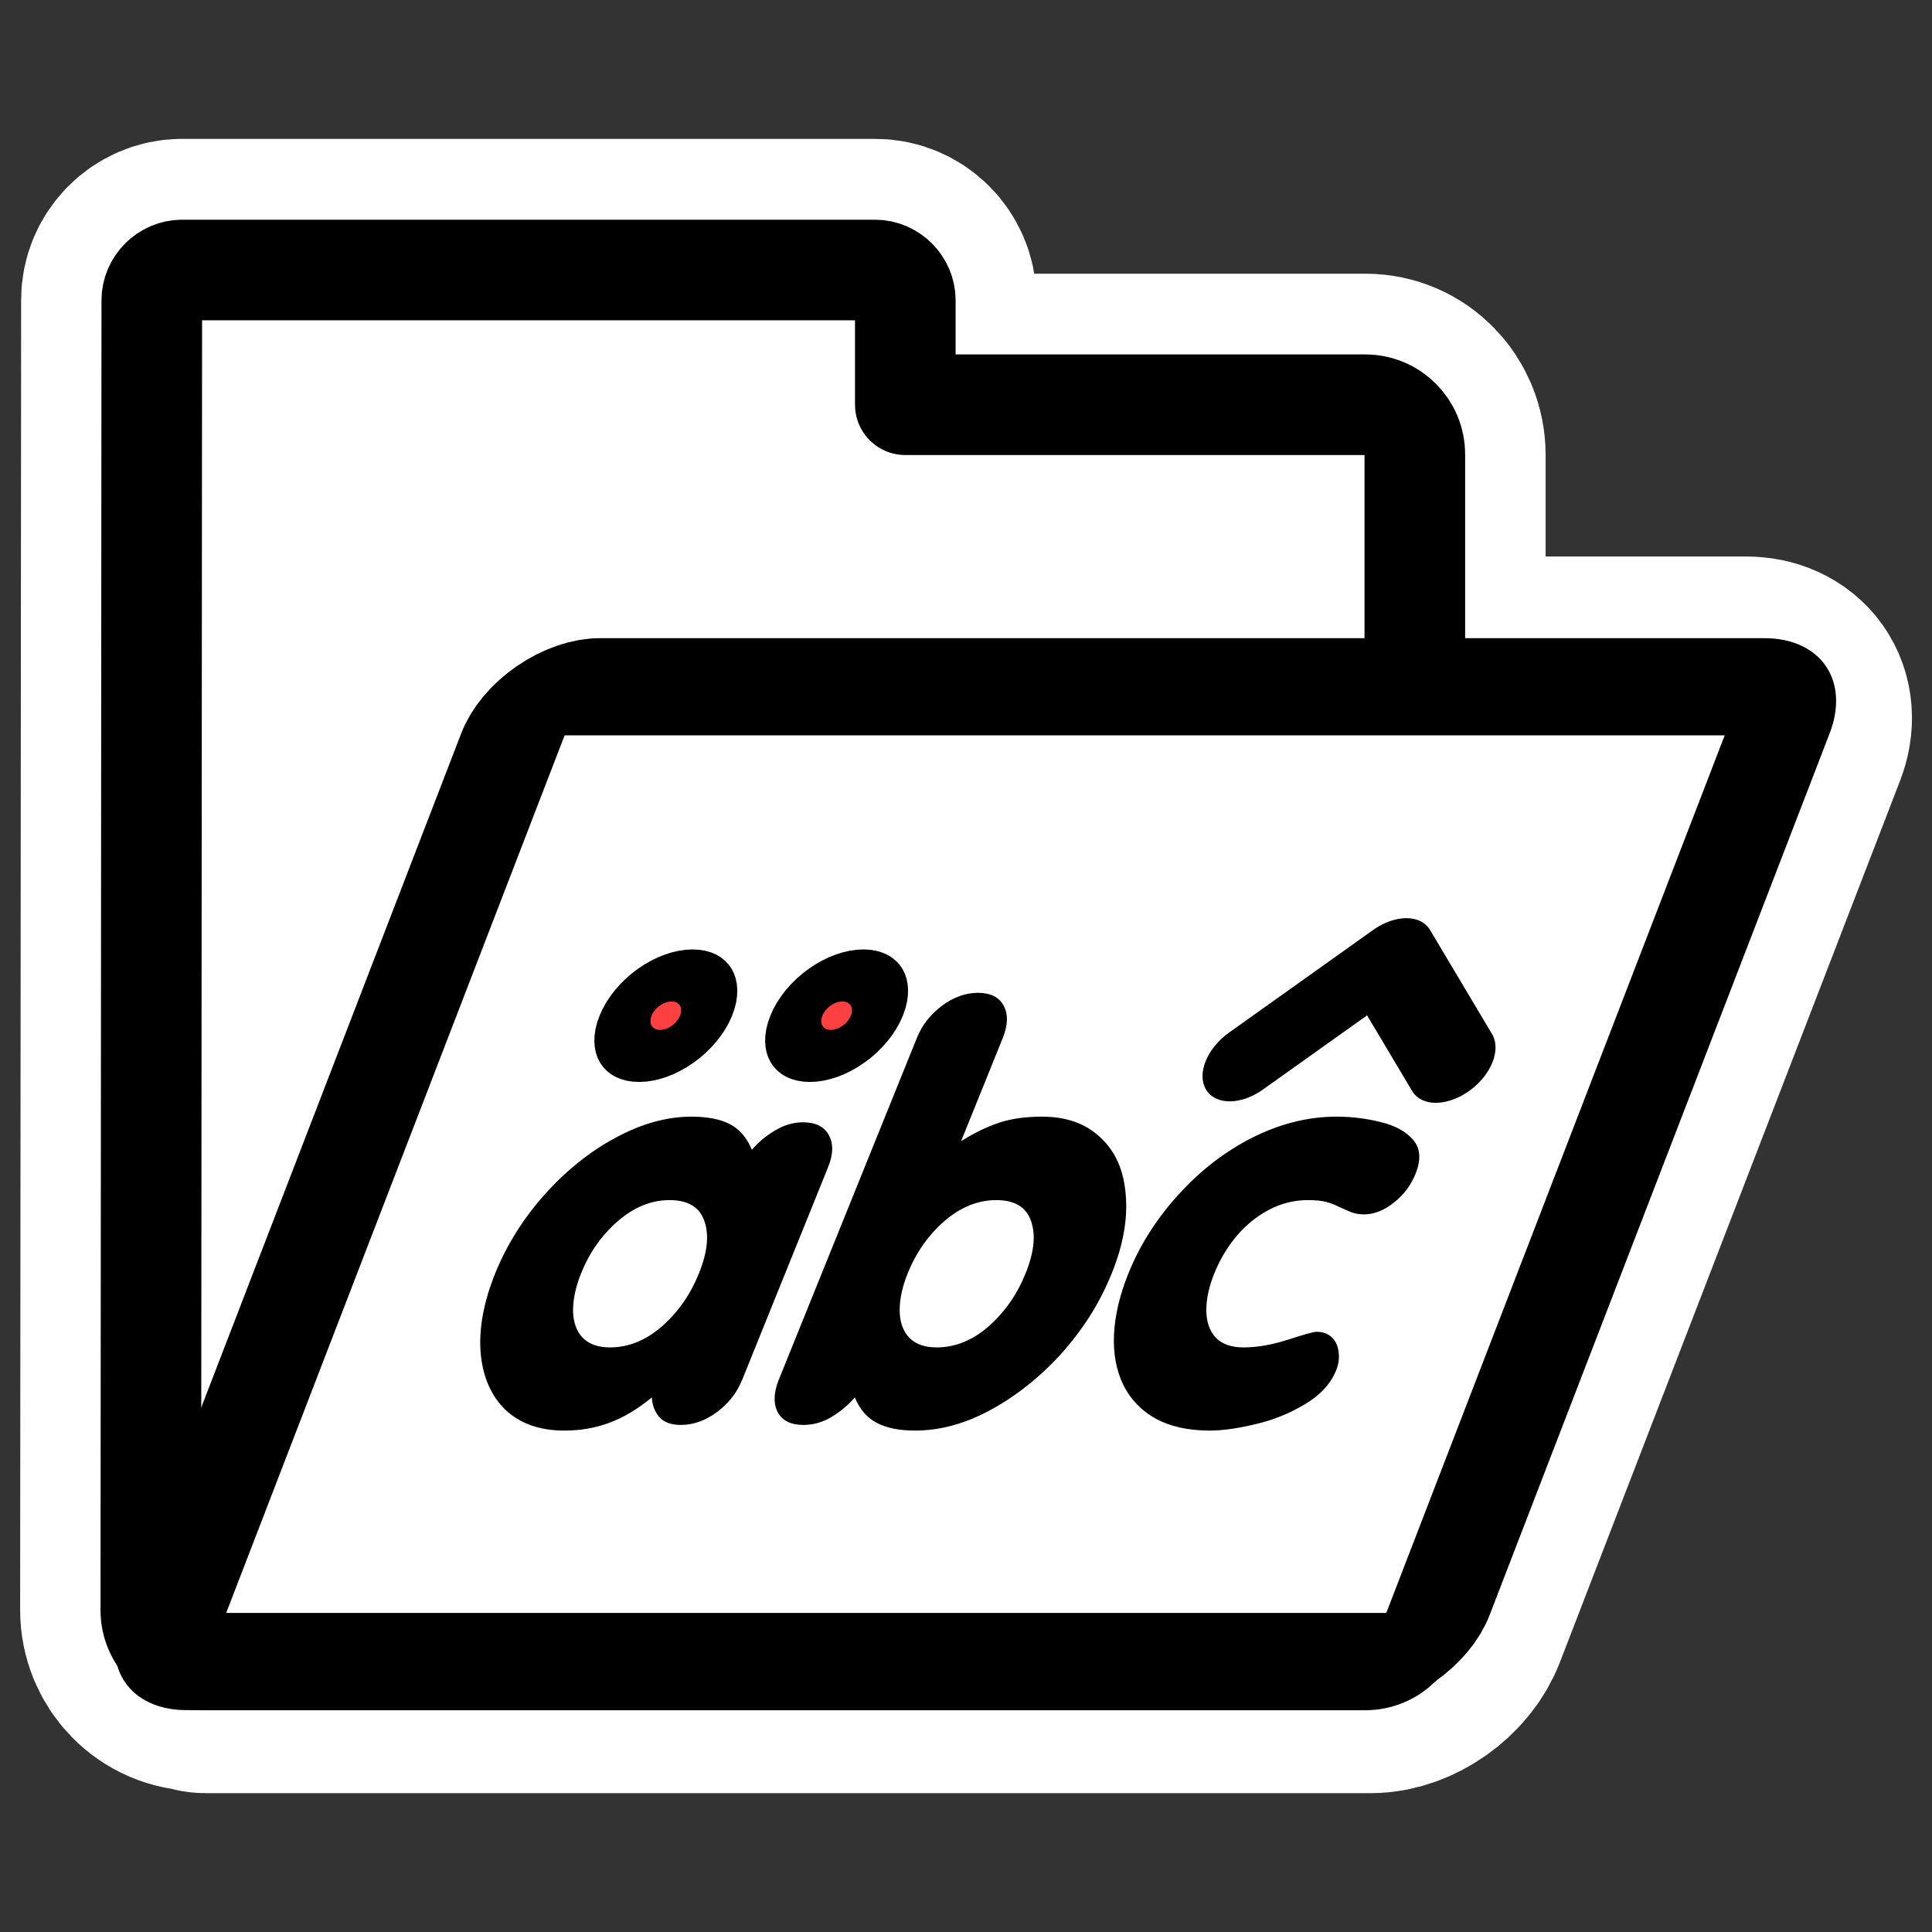 <?xml version="1.0" encoding="UTF-8" standalone="no"?>
<svg
    xmlns:inkscape="http://www.inkscape.org/namespaces/inkscape"
    xmlns:rdf="http://www.w3.org/1999/02/22-rdf-syntax-ns#"
    xmlns="http://www.w3.org/2000/svg"
    xmlns:xlink="http://www.w3.org/1999/xlink"
    xmlns:ns1="http://sozi.baierouge.fr"
    xmlns:cc="http://web.resource.org/cc/"
    xmlns:sodipodi="http://sodipodi.sourceforge.net/DTD/sodipodi-0.dtd"
    xmlns:dc="http://purl.org/dc/elements/1.1/"
    id="svg1"
    sodipodi:docname="folder_fonts.svg"
    viewBox="0 0 60 60"
    sodipodi:version="0.32"
    _SVGFile__filename="oldscale/filesystems/folder_fonts.svg"
    version="1.0"
    y="0"
    x="0"
    inkscape:version="0.40"
    sodipodi:docbase="/home/danny/work/flat/SVG/mono/scalable/filesystems"
  >
  <rect x="0" y="0" width="60" height="60" fill="#333333" stroke="none"/>
  <sodipodi:namedview
      id="base"
      bordercolor="#666666"
      inkscape:pageshadow="2"
      inkscape:window-y="0"
      pagecolor="#ffffff"
      inkscape:window-height="699"
      inkscape:zoom="7.6368594"
      inkscape:window-x="0"
      borderopacity="1.0"
      inkscape:current-layer="svg1"
      inkscape:cx="34.872500"
      inkscape:cy="15.808868"
      inkscape:window-width="1024"
      inkscape:pageopacity="0.0"
  />
  <path
      id="path1103"
      style="stroke-linejoin:round;stroke:#ffffff;stroke-width:8.125;fill:none"
      d="m5.656 8.375c-0.51 0-0.937 0.427-0.937 0.938l-0.031 40.688c0 0.857 0.674 1.562 1.531 1.562 0.011 0.002 0.02-0.001 0.031 0 0.054 0.006 0.067 0.063 0.125 0.063h36.187c0.858 0 1.786-0.669 2.094-1.469l10.563-27.375c0.308-0.8-0.143-1.437-1-1.437h-10.281v-7.219c-0.001-0.857-0.674-1.563-1.532-1.563h-14.281v-3.249c0-0.51-0.427-0.938-0.937-0.938h-21.532z"
  />
  <path
      id="path938"
      style="stroke-linejoin:round;fill-rule:evenodd;stroke:#000000;stroke-width:3.221;fill:#ffffff"
      transform="matrix(.97 0 0 .97 .384 .153)"
      d="m5.433 8.487c-0.526 0-0.969 0.443-0.969 0.969l-0.031 41.938c0 0.884 0.71 1.594 1.594 1.594h37.281c0.884 0 1.594-0.71 1.594-1.594v-37c0-0.884-0.71-1.594-1.594-1.594h-14.719v-3.344c0-0.526-0.442-0.969-0.968-0.969h-22.188z"
  />
  <path
      id="rect922"
      style="stroke-linejoin:round;fill-rule:evenodd;stroke:#000000;stroke-width:3.335;fill:#ffffff"
      d="m26.628 23.398c-0.884 0-1.596 0.712-1.596 1.595v30.26c0 0.884 0.712 1.595 1.596 1.595h37.285c0.884 0 1.596-0.711 1.596-1.595v-30.26c0-0.883-0.712-1.595-1.596-1.595h-37.285z"
      transform="matrix(.97 0 -.349 .905 .384 .153)"
  />
  <g
      id="g1981"
      transform="matrix(1 0 -.404 1 14.389 .189)"
    >
    <path
        id="path831"
        style="fill:#000000"
        transform="matrix(1.427 0 0 1.427 9.184 4.564)"
        d="m19.181 24.381c0-0.621 0.133-1.193 0.399-1.717 0.265-0.527 0.636-0.941 1.113-1.242 0.481-0.301 1.027-0.451 1.641-0.451 0.324 0 0.658 0.039 1.002 0.117 0.343 0.074 0.632 0.203 0.867 0.387 0.234 0.184 0.351 0.432 0.351 0.744 0 0.25-0.074 0.459-0.222 0.627-0.145 0.168-0.326 0.252-0.545 0.252-0.106 0-0.209-0.018-0.311-0.053-0.097-0.035-0.197-0.072-0.299-0.111-0.097-0.043-0.203-0.078-0.316-0.106-0.109-0.027-0.248-0.041-0.416-0.041-0.305 0-0.563 0.073-0.773 0.217-0.207 0.141-0.364 0.332-0.469 0.574-0.102 0.239-0.153 0.506-0.153 0.803 0 0.289 0.051 0.559 0.153 0.809 0.101 0.246 0.248 0.441 0.439 0.586 0.196 0.144 0.426 0.217 0.692 0.217 0.3 0 0.603-0.057 0.908-0.17 0.305-0.114 0.486-0.17 0.545-0.17 0.14 0 0.269 0.041 0.387 0.123 0.117 0.082 0.208 0.189 0.275 0.322 0.07 0.129 0.105 0.262 0.105 0.398 0 0.29-0.127 0.534-0.38 0.733-0.25 0.199-0.549 0.344-0.897 0.433-0.348 0.094-0.662 0.141-0.943 0.141-0.465 0-0.891-0.086-1.278-0.258-0.382-0.172-0.716-0.416-1.002-0.732-0.285-0.32-0.502-0.688-0.65-1.102-0.148-0.418-0.223-0.861-0.223-1.33zm-6.674 2.315v-7.436c0-0.281 0.088-0.515 0.264-0.703 0.176-0.187 0.399-0.281 0.668-0.281 0.274 0 0.498 0.094 0.674 0.281 0.176 0.188 0.264 0.422 0.264 0.703v2.244c0.211-0.176 0.429-0.308 0.656-0.398 0.23-0.09 0.527-0.135 0.891-0.135 0.531 0 1.017 0.152 1.458 0.457 0.446 0.301 0.795 0.715 1.049 1.242 0.258 0.524 0.387 1.094 0.387 1.711 0 0.481-0.072 0.924-0.217 1.33-0.14 0.407-0.345 0.77-0.615 1.09s-0.578 0.569-0.926 0.744c-0.347 0.172-0.726 0.258-1.136 0.258-0.352 0-0.655-0.057-0.909-0.17-0.254-0.109-0.486-0.293-0.697-0.551-0.078 0.168-0.191 0.311-0.34 0.428-0.144 0.113-0.324 0.17-0.539 0.17-0.273 0-0.498-0.094-0.674-0.281-0.172-0.192-0.258-0.426-0.258-0.703zm3.153-3.909c-0.399 0-0.713 0.153-0.944 0.458-0.226 0.304-0.339 0.683-0.339 1.136 0 0.289 0.05 0.559 0.152 0.809 0.102 0.246 0.248 0.441 0.439 0.586 0.196 0.144 0.426 0.217 0.692 0.217 0.402 0 0.717-0.153 0.943-0.457 0.227-0.309 0.34-0.694 0.34-1.155 0-0.457-0.113-0.836-0.34-1.136-0.226-0.305-0.541-0.458-0.943-0.458zm-3.949-0.72v4.629c0 0.281-0.088 0.515-0.264 0.703-0.176 0.187-0.4 0.281-0.674 0.281-0.215 0-0.396-0.059-0.545-0.176-0.144-0.117-0.254-0.258-0.328-0.422-0.211 0.258-0.445 0.442-0.703 0.551-0.254 0.113-0.557 0.17-0.908 0.17-0.535 0-1.023-0.15-1.465-0.451-0.438-0.305-0.785-0.719-1.043-1.242-0.254-0.528-0.381-1.104-0.381-1.729 0-0.617 0.127-1.187 0.381-1.711 0.258-0.527 0.608-0.941 1.049-1.242 0.441-0.305 0.928-0.457 1.459-0.457 0.355 0 0.658 0.055 0.908 0.164 0.254 0.11 0.488 0.295 0.703 0.557 0.07-0.16 0.18-0.299 0.328-0.416 0.149-0.121 0.33-0.182 0.545-0.182 0.274 0 0.498 0.094 0.674 0.281 0.176 0.184 0.264 0.414 0.264 0.692zm-3.159 0.72c-0.398 0-0.713 0.153-0.943 0.458-0.227 0.304-0.34 0.683-0.34 1.136 0 0.289 0.051 0.559 0.152 0.809 0.102 0.246 0.248 0.441 0.439 0.586 0.195 0.144 0.426 0.217 0.691 0.217 0.402 0 0.717-0.153 0.943-0.457 0.227-0.309 0.34-0.694 0.34-1.155 0-0.457-0.113-0.836-0.34-1.136-0.227-0.305-0.541-0.458-0.943-0.458z"
    />
    <path
        id="path833"
        style="stroke-linejoin:round;stroke:#000000;stroke-linecap:round;stroke-width:2.5;fill:none"
        d="m37.542 32.764l3.188-3.188 3.232 3.233"
    />
    <path
        id="path835"
        style="stroke-linejoin:round;fill-rule:evenodd;fill-opacity:.75;stroke:#000000;stroke-linecap:round;stroke-width:5.01;fill:#ff0000"
        transform="matrix(.499 0 0 .499 15.723 23.144)"
        d="m8.098 16.453c0 0.894-0.726 1.62-1.619 1.62-0.894 0-1.62-0.726-1.62-1.62s0.726-1.619 1.62-1.619c0.894 0 1.619 0.725 1.619 1.619z"
    />
    <path
        id="path1352"
        style="stroke-linejoin:round;fill-rule:evenodd;fill-opacity:.75;stroke:#000000;stroke-linecap:round;stroke-width:5.01;fill:#ff0000"
        transform="matrix(.499 0 0 .499 21.027 23.144)"
        d="m8.098 16.453c0 0.894-0.726 1.62-1.619 1.62-0.894 0-1.62-0.726-1.62-1.62s0.726-1.619 1.62-1.619c0.894 0 1.619 0.725 1.619 1.619z"
    />
  </g
  >
</svg
>
